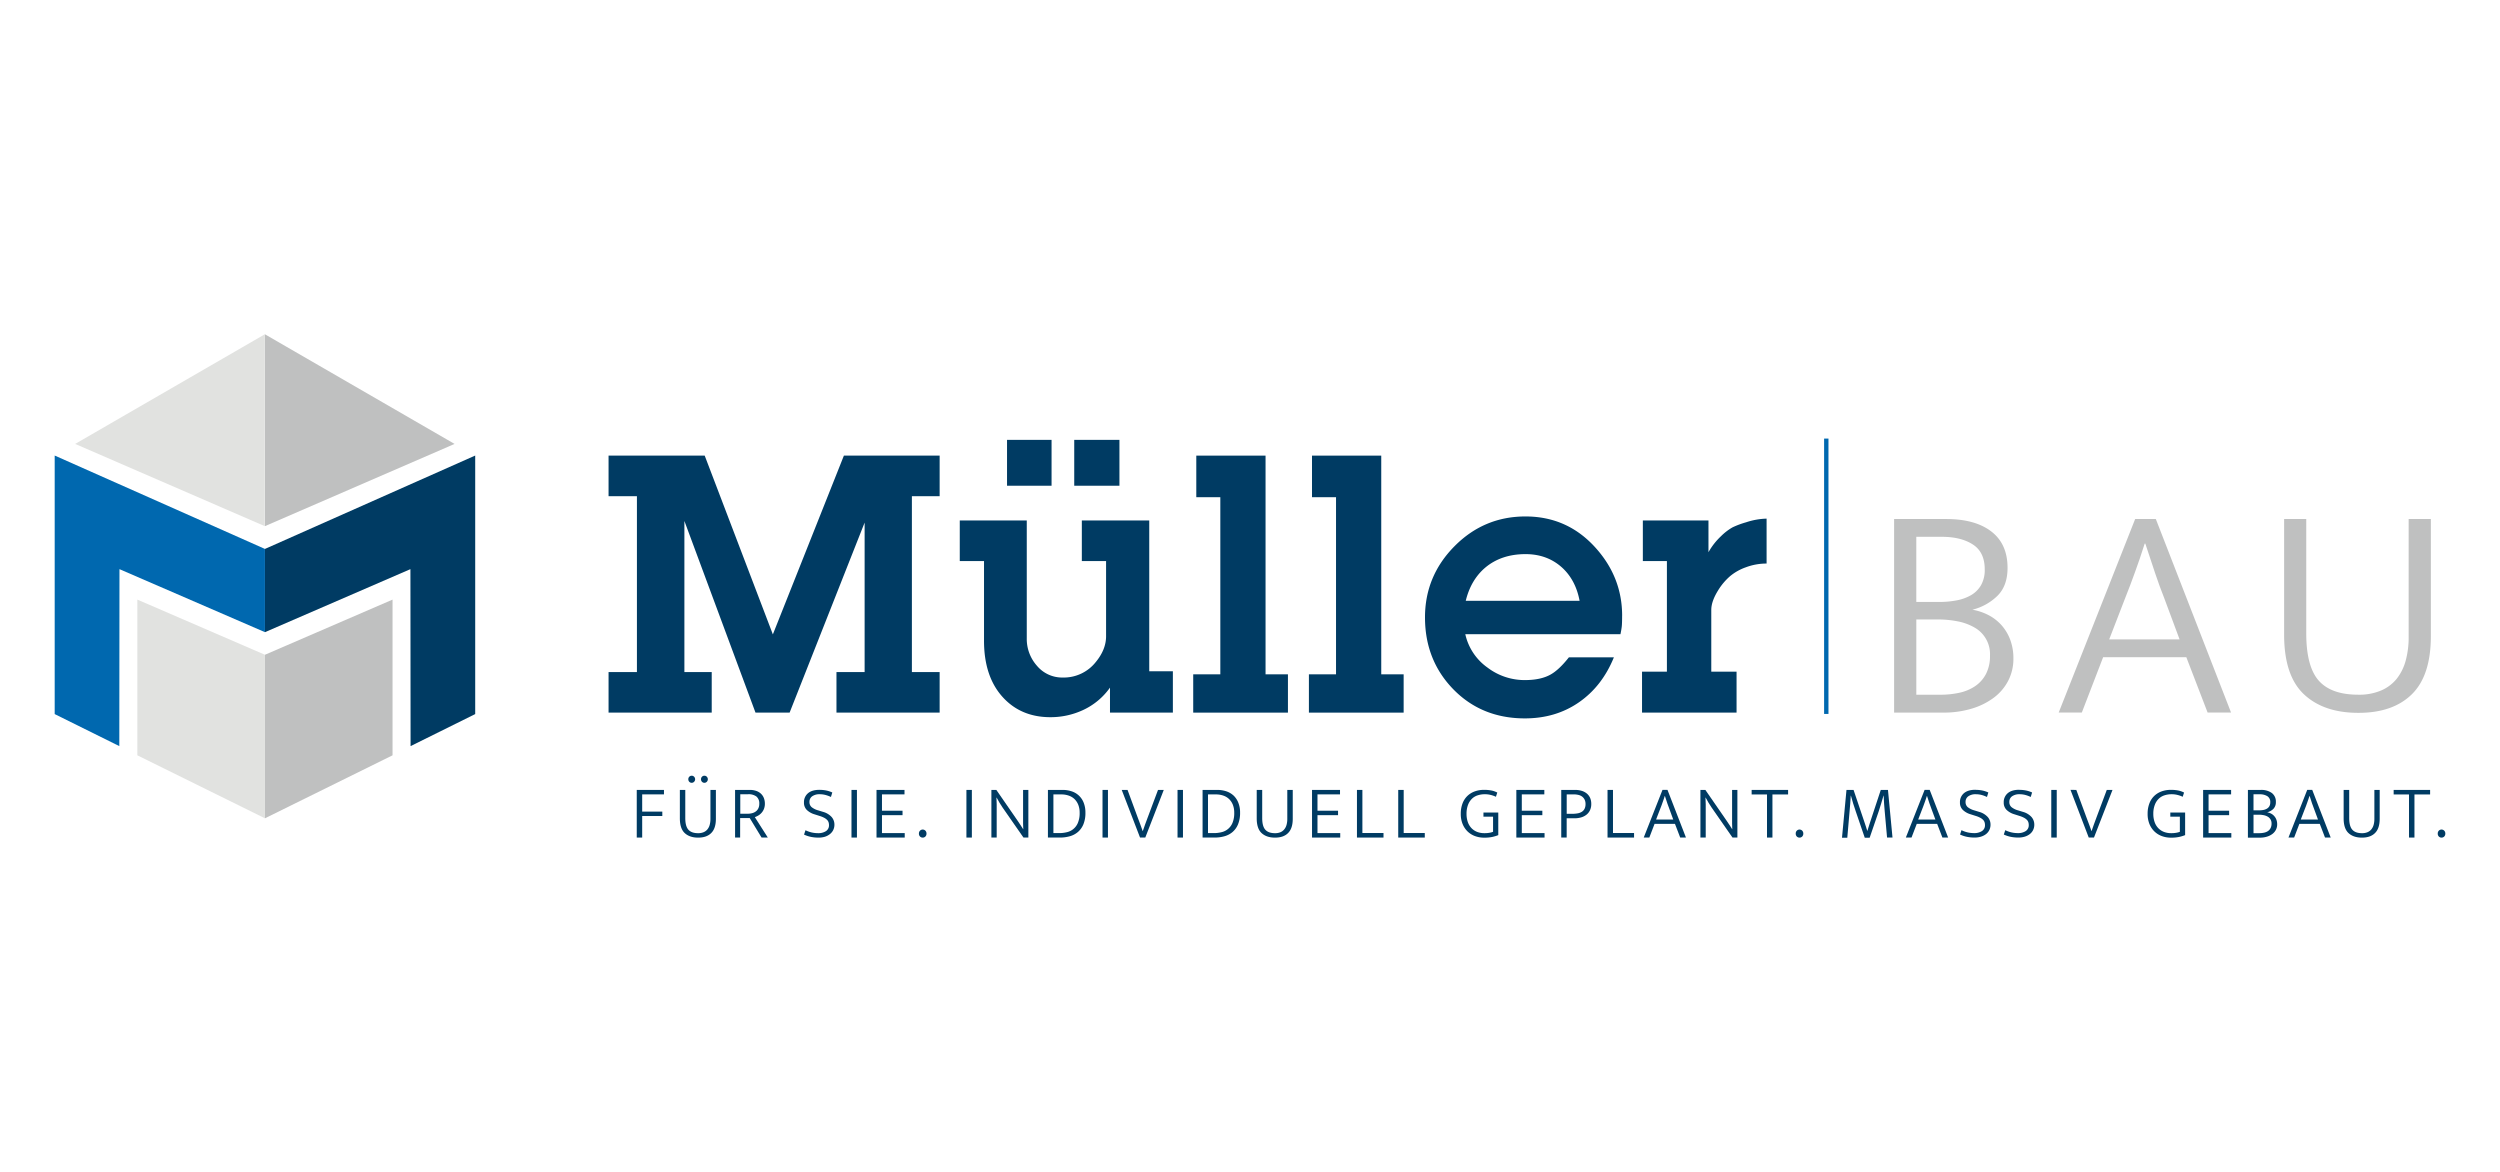 <svg id="Ebene_1" data-name="Ebene 1" xmlns="http://www.w3.org/2000/svg" xmlns:xlink="http://www.w3.org/1999/xlink" viewBox="0 0 1600 750"><defs><style>.cls-1{fill:none;}.cls-2{fill:#003b63;}.cls-3{fill:#0068af;}.cls-4{fill:#bfc0c0;}.cls-5{clip-path:url(#clip-path);}.cls-6{fill:#e1e2e0;}.cls-7{fill:#c0c2c1;}</style><clipPath id="clip-path"><rect class="cls-1" x="35" y="213.92" width="1530" height="322.16"/></clipPath></defs><title>logo-muellerbau</title><polygon class="cls-2" points="424.94 505.55 424.94 508.4 411 508.4 411 519.43 423.88 519.43 423.88 522.25 411 522.25 411 536.04 407.52 536.04 407.52 505.55 424.94 505.55 424.94 505.55"/><path class="cls-2" d="M448.65,498.72a2.26,2.26,0,0,1,.63-1.62,2.14,2.14,0,0,1,3.07,0,2.33,2.33,0,0,1,0,3.25,2.14,2.14,0,0,1-3.07,0,2.26,2.26,0,0,1-.63-1.63Zm-8.13,0a2.26,2.26,0,0,1,.63-1.62,2.14,2.14,0,0,1,3.07,0,2.33,2.33,0,0,1,0,3.25,2.14,2.14,0,0,1-3.07,0,2.26,2.26,0,0,1-.63-1.63Zm-5.42,6.83h3.48v18q0,5.25,2,7.47t6.21,2.22a8.75,8.75,0,0,0,3.59-.67,6.33,6.33,0,0,0,2.44-1.86,7.85,7.85,0,0,0,1.4-2.87,13.83,13.83,0,0,0,.46-3.72V505.55h3.49V524q0,6.19-3,9.15c-2,2-4.78,2.93-8.4,2.93s-6.5-1-8.56-2.93-3.1-5.09-3.1-9.4v-18.2Z"/><path class="cls-2" d="M473.72,520.79h4.65a11.73,11.73,0,0,0,3-.36,6.71,6.71,0,0,0,2.39-1.14,5.29,5.29,0,0,0,1.6-2,6.35,6.35,0,0,0,.58-2.83,5.67,5.67,0,0,0-1.81-4.67,8.34,8.34,0,0,0-5.35-1.48h-5v12.44Zm-3.24-15.24h9.38a12.25,12.25,0,0,1,4.19.65,8.45,8.45,0,0,1,3,1.81,7.68,7.68,0,0,1,1.84,2.79,9.76,9.76,0,0,1,.63,3.56,8.94,8.94,0,0,1-.53,3.17,8.27,8.27,0,0,1-1.43,2.48,8.54,8.54,0,0,1-2.05,1.8,12.21,12.21,0,0,1-2.42,1.16L491.38,536h-4l-7.55-12.44h-6.14V536h-3.24V505.55Z"/><path class="cls-2" d="M524.48,505.5a21.91,21.91,0,0,1,4.19.39,17.53,17.53,0,0,1,4,1.3l-.87,2.88A19.6,19.6,0,0,0,528,508.7a15,15,0,0,0-3.42-.39,8,8,0,0,0-4.74,1.29,4.26,4.26,0,0,0-1.79,3.66,4.18,4.18,0,0,0,1.36,3.28,11.49,11.49,0,0,0,4.21,2.09l3.24,1a11.51,11.51,0,0,1,5.45,3.33,7.37,7.37,0,0,1,1.72,4.78,7.8,7.8,0,0,1-.76,3.47,7.42,7.42,0,0,1-2.1,2.59A10.11,10.11,0,0,1,528,535.5a14.06,14.06,0,0,1-4.17.58,24.75,24.75,0,0,1-4.62-.43,20.55,20.55,0,0,1-4.62-1.5l.92-2.8a18,18,0,0,0,4,1.43,18.34,18.34,0,0,0,4.13.45,8.89,8.89,0,0,0,4.91-1.27,4.35,4.35,0,0,0,2-3.92,5.7,5.7,0,0,0-.27-1.77,4,4,0,0,0-.94-1.53,7.48,7.48,0,0,0-1.83-1.34,16.84,16.84,0,0,0-3-1.21l-3.15-1a12.15,12.15,0,0,1-4.93-2.76,6.39,6.39,0,0,1-1.89-4.83,7.41,7.41,0,0,1,2.57-5.92c1.71-1.46,4.17-2.19,7.4-2.19Z"/><polygon class="cls-2" points="548.44 505.55 548.44 536.04 544.95 536.04 544.95 505.55 548.44 505.55 548.44 505.55"/><polygon class="cls-2" points="560.97 505.55 578.88 505.55 578.88 508.4 564.46 508.4 564.46 518.86 577.62 518.86 577.62 521.71 564.46 521.71 564.46 533.18 579.02 533.18 579.02 536.04 560.97 536.04 560.97 505.55 560.97 505.55"/><path class="cls-2" d="M588.11,533.47a2.53,2.53,0,0,1,.71-1.84,2.4,2.4,0,0,1,3.43,0,2.53,2.53,0,0,1,.7,1.84,2.57,2.57,0,0,1-.7,1.91,2.45,2.45,0,0,1-3.43,0,2.57,2.57,0,0,1-.71-1.91Z"/><polygon class="cls-2" points="621.99 505.55 621.99 536.04 618.51 536.04 618.51 505.55 621.99 505.55 621.99 505.55"/><path class="cls-2" d="M634.52,505.55h3.14l13.6,19.69c.62.91,1.22,1.81,1.82,2.72s1.17,1.8,1.72,2.7h.1c-.07-1.19-.11-2.37-.13-3.55s0-2.37,0-3.56v-18h3.38V536H655l-13.31-19.12q-1-1.45-2-3.12c-.66-1.11-1.28-2.22-1.86-3.32h-.1c.07,1.45.12,2.89.15,4.29s0,2.82,0,4.28v17h-3.39V505.55Z"/><path class="cls-2" d="M674.16,533.18H678a19.83,19.83,0,0,0,4.74-.56,10,10,0,0,0,7.11-6,16,16,0,0,0,1.12-6.46,13.54,13.54,0,0,0-.85-5,10.52,10.52,0,0,0-2.37-3.68,9.93,9.93,0,0,0-3.71-2.27,14.07,14.07,0,0,0-4.79-.78h-5.07v24.78Zm5.94-27.63a18.11,18.11,0,0,1,5.79.91,12.29,12.29,0,0,1,7.67,7.29,16.81,16.81,0,0,1,1.11,6.36,19,19,0,0,1-1.3,7.46,13,13,0,0,1-3.54,4.93,13.46,13.46,0,0,1-5.18,2.71,23,23,0,0,1-6.24.83h-7.74V505.55Z"/><polygon class="cls-2" points="709.09 505.55 709.09 536.04 705.61 536.04 705.61 505.55 709.09 505.55 709.09 505.55"/><path class="cls-2" d="M721.63,505.55l6.58,17.85c.51,1.36,1,2.77,1.59,4.24s1.05,2.88,1.51,4.23h.09c.49-1.45,1-2.88,1.5-4.3s1-2.81,1.55-4.17l6.68-17.85h3.68L733,536h-3.39L717.9,505.55Z"/><polygon class="cls-2" points="757.1 505.55 757.1 536.04 753.62 536.04 753.62 505.55 757.1 505.55 757.1 505.55"/><path class="cls-2" d="M773.12,533.18h3.82a20,20,0,0,0,4.75-.56,10,10,0,0,0,7.11-6,16.19,16.19,0,0,0,1.11-6.46,13.75,13.75,0,0,0-.84-5,10.4,10.4,0,0,0-2.38-3.68,9.81,9.81,0,0,0-3.7-2.27,14.07,14.07,0,0,0-4.79-.78h-5.08v24.78Zm6-27.63a18.11,18.11,0,0,1,5.79.91,12.92,12.92,0,0,1,4.62,2.74,12.68,12.68,0,0,1,3,4.55,16.61,16.61,0,0,1,1.12,6.36,19,19,0,0,1-1.31,7.46,13.06,13.06,0,0,1-3.53,4.93,13.53,13.53,0,0,1-5.18,2.71,23.1,23.1,0,0,1-6.24.83h-7.74V505.55Z"/><path class="cls-2" d="M804.33,505.55h3.48v18q0,5.25,2,7.47t6.21,2.22a8.75,8.75,0,0,0,3.59-.67A6.23,6.23,0,0,0,822,530.7a7.71,7.71,0,0,0,1.41-2.87,13.83,13.83,0,0,0,.46-3.72V505.55h3.49V524q0,6.19-3,9.15c-2,2-4.78,2.93-8.4,2.93s-6.49-1-8.56-2.93-3.1-5.09-3.1-9.4v-18.2Z"/><polygon class="cls-2" points="839.7 505.55 857.61 505.55 857.61 508.4 843.19 508.4 843.19 518.86 856.35 518.86 856.35 521.71 843.19 521.71 843.19 533.18 857.75 533.18 857.75 536.04 839.7 536.04 839.7 505.55 839.7 505.55"/><polygon class="cls-2" points="868.45 505.55 871.93 505.55 871.93 533.13 885.44 533.13 885.44 536.04 868.45 536.04 868.45 505.55 868.45 505.55"/><polygon class="cls-2" points="894.87 505.55 898.36 505.55 898.36 533.13 911.86 533.13 911.86 536.04 894.87 536.04 894.87 505.55 894.87 505.55"/><path class="cls-2" d="M949.75,505.5a24.74,24.74,0,0,1,4.64.39,14,14,0,0,1,3.87,1.35l-.87,2.7a17.78,17.78,0,0,0-3.46-1.21,15.13,15.13,0,0,0-3.65-.42,14.71,14.71,0,0,0-4.43.66,9.4,9.4,0,0,0-3.7,2.13,10.79,10.79,0,0,0-2.57,3.89,15.67,15.67,0,0,0-1,5.83,15.84,15.84,0,0,0,.82,5.29,10.66,10.66,0,0,0,2.35,3.9,10.16,10.16,0,0,0,3.6,2.4,12.75,12.75,0,0,0,4.65.82,18,18,0,0,0,3.22-.25,11.57,11.57,0,0,0,2.34-.62v-9.68h-6.15V520h9.49v14.47a23.65,23.65,0,0,1-3.89,1.18,24.48,24.48,0,0,1-5.16.46,16.84,16.84,0,0,1-5.81-1,13.63,13.63,0,0,1-4.74-2.93,14,14,0,0,1-3.21-4.77,16.75,16.75,0,0,1-1.19-6.57,18.34,18.34,0,0,1,1.11-6.62,13,13,0,0,1,3.1-4.8,13.31,13.31,0,0,1,4.69-2.91,17.13,17.13,0,0,1,5.91-1Z"/><polygon class="cls-2" points="970.46 505.55 988.37 505.55 988.37 508.4 973.95 508.4 973.95 518.86 987.1 518.86 987.1 521.71 973.95 521.71 973.95 533.18 988.51 533.18 988.51 536.04 970.46 536.04 970.46 505.55 970.46 505.55"/><path class="cls-2" d="M1002.69,520.84h3.48a19.74,19.74,0,0,0,3.48-.29,7.48,7.48,0,0,0,2.72-1,4.94,4.94,0,0,0,1.74-1.91,6.6,6.6,0,0,0,.63-3,6.28,6.28,0,0,0-.65-3,5.53,5.53,0,0,0-1.7-1.94,6.57,6.57,0,0,0-2.39-1,12.82,12.82,0,0,0-2.76-.3h-4.55v12.49Zm-3.49-15.29h8.95a13.86,13.86,0,0,1,4.12.58,9.37,9.37,0,0,1,3.27,1.72,7.77,7.77,0,0,1,2.13,2.8,9.62,9.62,0,0,1,.74,3.9,9.12,9.12,0,0,1-.82,4,8,8,0,0,1-2.25,2.86,10,10,0,0,1-3.39,1.72,15.22,15.22,0,0,1-4.28.58h-5V536H999.2V505.55Z"/><polygon class="cls-2" points="1028.82 505.55 1032.31 505.55 1032.31 533.13 1045.8 533.13 1045.8 536.04 1028.82 536.04 1028.82 505.55 1028.82 505.55"/><path class="cls-2" d="M1059.88,524.52h11L1068.5,518c-.45-1.12-.92-2.41-1.41-3.84s-1-3-1.54-4.72h-.1q-.39,1.26-.78,2.37t-.75,2.13q-.36,1-.72,2c-.25.66-.51,1.35-.8,2.05l-2.52,6.54Zm4.07-19h3.24L1079,536h-3.68l-3.34-8.72h-13.06l-3.34,8.72H1052l12-30.49Z"/><path class="cls-2" d="M1088.29,505.55h3.14l13.6,19.69c.62.91,1.22,1.81,1.82,2.72s1.17,1.8,1.72,2.7h.09c-.06-1.19-.1-2.37-.12-3.55s0-2.37,0-3.56v-18h3.39V536h-3.15l-13.31-19.12q-1-1.45-2-3.12c-.66-1.11-1.28-2.22-1.86-3.32h-.1c.07,1.45.12,2.89.15,4.29s0,2.82,0,4.28v17h-3.39V505.55Z"/><polygon class="cls-2" points="1144.38 505.55 1144.38 508.45 1134.36 508.45 1134.36 536.04 1130.88 536.04 1130.88 508.45 1121.05 508.45 1121.05 505.55 1144.38 505.55 1144.38 505.55"/><path class="cls-2" d="M1149.27,533.47a2.53,2.53,0,0,1,.7-1.84,2.41,2.41,0,0,1,3.44,0,2.57,2.57,0,0,1,.7,1.84,2.61,2.61,0,0,1-.7,1.91,2.46,2.46,0,0,1-3.44,0,2.57,2.57,0,0,1-.7-1.91Z"/><path class="cls-2" d="M1181.74,505.55h4.54l7.07,20.95c.26.74.54,1.59.84,2.52s.59,1.84.85,2.71h.1c.26-.84.53-1.72.82-2.64s.56-1.78.82-2.59l6.92-20.95h4.6l2.9,30.49h-3.48l-1.5-16.8c-.16-1.71-.3-3.39-.41-5s-.2-3.36-.27-5.06h-.1q-.68,2.33-1.47,5c-.53,1.76-1.07,3.47-1.62,5.15l-5.76,16.8h-3.15l-5.76-16.85c-.58-1.7-1.12-3.37-1.64-5s-1-3.32-1.45-5.06h-.1c-.1,1.55-.21,3.19-.33,4.93s-.28,3.47-.44,5.18l-1.45,16.8h-3.39l2.86-30.49Z"/><path class="cls-2" d="M1227.66,524.52h11l-2.42-6.54c-.45-1.12-.92-2.41-1.4-3.84s-1-3-1.55-4.72h-.09c-.27.84-.52,1.63-.78,2.37l-.75,2.13c-.24.68-.49,1.35-.73,2s-.51,1.35-.79,2.05l-2.52,6.54Zm4.06-19H1235l11.8,30.49h-3.67l-3.34-8.72h-13.07l-3.34,8.72h-3.63l12-30.49Z"/><path class="cls-2" d="M1264.34,505.5a22.06,22.06,0,0,1,4.19.39,17.7,17.7,0,0,1,4,1.3l-.87,2.88a19.6,19.6,0,0,0-3.75-1.37,15.07,15.07,0,0,0-3.42-.39,7.94,7.94,0,0,0-4.74,1.29,4.26,4.26,0,0,0-1.79,3.66,4.17,4.17,0,0,0,1.35,3.28,11.65,11.65,0,0,0,4.21,2.09l3.25,1a11.47,11.47,0,0,1,5.44,3.33,7.31,7.31,0,0,1,1.72,4.78,7.79,7.79,0,0,1-.75,3.47,7.42,7.42,0,0,1-2.1,2.59,10.16,10.16,0,0,1-3.25,1.66,14,14,0,0,1-4.16.58,24.75,24.75,0,0,1-4.62-.43,20.23,20.23,0,0,1-4.62-1.5l.91-2.8a18.19,18.19,0,0,0,4,1.43,18.5,18.5,0,0,0,4.14.45,8.94,8.94,0,0,0,4.91-1.27,4.35,4.35,0,0,0,2-3.92,5.7,5.7,0,0,0-.27-1.77,4,4,0,0,0-.94-1.53,7.55,7.55,0,0,0-1.84-1.34,16.39,16.39,0,0,0-3-1.21l-3.15-1a12,12,0,0,1-4.93-2.76,6.39,6.39,0,0,1-1.89-4.83,7.4,7.4,0,0,1,2.56-5.92c1.72-1.46,4.18-2.19,7.41-2.19Z"/><path class="cls-2" d="M1292.35,505.5a21.91,21.91,0,0,1,4.19.39,17.53,17.53,0,0,1,4,1.3l-.87,2.88a19.36,19.36,0,0,0-3.75-1.37,14.92,14.92,0,0,0-3.41-.39,8,8,0,0,0-4.75,1.29,4.26,4.26,0,0,0-1.79,3.66,4.18,4.18,0,0,0,1.36,3.28,11.49,11.49,0,0,0,4.21,2.09l3.24,1a11.51,11.51,0,0,1,5.45,3.33,7.37,7.37,0,0,1,1.72,4.78,7.66,7.66,0,0,1-.76,3.47,7.31,7.31,0,0,1-2.1,2.59,10.11,10.11,0,0,1-3.24,1.66,14.06,14.06,0,0,1-4.17.58,24.91,24.91,0,0,1-4.62-.43,20.55,20.55,0,0,1-4.62-1.5l.92-2.8a17.93,17.93,0,0,0,8.13,1.88,8.89,8.89,0,0,0,4.91-1.27,4.35,4.35,0,0,0,2-3.92,5.7,5.7,0,0,0-.26-1.77,4.08,4.08,0,0,0-.94-1.53,7.75,7.75,0,0,0-1.84-1.34,16.52,16.52,0,0,0-3-1.21l-3.14-1a12.12,12.12,0,0,1-4.94-2.76,6.39,6.39,0,0,1-1.89-4.83,7.41,7.41,0,0,1,2.57-5.92q2.57-2.19,7.4-2.19Z"/><polygon class="cls-2" points="1316.31 505.55 1316.31 536.04 1312.82 536.04 1312.82 505.55 1316.31 505.55 1316.31 505.55"/><path class="cls-2" d="M1328.84,505.55l6.58,17.85c.52,1.36,1,2.77,1.6,4.24s1,2.88,1.5,4.23h.1c.48-1.45,1-2.88,1.5-4.3s1-2.81,1.54-4.17l6.68-17.85H1352L1340.16,536h-3.38l-11.66-30.49Z"/><path class="cls-2" d="M1389.29,505.5a24.74,24.74,0,0,1,4.64.39,14,14,0,0,1,3.87,1.35l-.87,2.7a17.78,17.78,0,0,0-3.46-1.21,15.25,15.25,0,0,0-3.65-.42,14.71,14.71,0,0,0-4.43.66,9.33,9.33,0,0,0-3.7,2.13,10.54,10.54,0,0,0-2.57,3.89,15.66,15.66,0,0,0-1,5.83,15.83,15.83,0,0,0,.83,5.29,10.52,10.52,0,0,0,2.35,3.9,10.07,10.07,0,0,0,3.6,2.4,12.73,12.73,0,0,0,4.64.82,17.92,17.92,0,0,0,3.22-.25,11.68,11.68,0,0,0,2.35-.62v-9.68H1389V520h9.48v14.47a23.77,23.77,0,0,1-3.9,1.18,24.31,24.31,0,0,1-5.15.46,16.84,16.84,0,0,1-5.81-1,13.54,13.54,0,0,1-4.74-2.93,14,14,0,0,1-3.22-4.77,16.93,16.93,0,0,1-1.18-6.57,18.34,18.34,0,0,1,1.11-6.62,12.9,12.9,0,0,1,3.1-4.8,13.31,13.31,0,0,1,4.69-2.91,17.13,17.13,0,0,1,5.91-1Z"/><polygon class="cls-2" points="1410 505.55 1427.91 505.55 1427.91 508.4 1413.48 508.4 1413.48 518.86 1426.64 518.86 1426.64 521.71 1413.48 521.71 1413.48 533.18 1428.05 533.18 1428.05 536.04 1410 536.04 1410 505.55 1410 505.55"/><path class="cls-2" d="M1442.23,533.23H1446a13.6,13.6,0,0,0,3-.32,7,7,0,0,0,2.47-1,5.21,5.21,0,0,0,1.69-1.91,6.07,6.07,0,0,0,.63-2.88,5,5,0,0,0-.68-2.73,5.06,5.06,0,0,0-1.81-1.75,8.59,8.59,0,0,0-2.61-.94,15.94,15.94,0,0,0-3-.29h-3.44v11.86Zm0-14.62h3.67a15.16,15.16,0,0,0,2.64-.23,7.12,7.12,0,0,0,2.27-.83,4.33,4.33,0,0,0,1.58-1.57,4.84,4.84,0,0,0,.58-2.5,4.31,4.31,0,0,0-1.86-3.91,8.81,8.81,0,0,0-4.87-1.22h-4v10.26Zm4.69-13.06a11.36,11.36,0,0,1,7.09,2,6.8,6.8,0,0,1,2.54,5.73,6,6,0,0,1-1.57,4.38,8.59,8.59,0,0,1-4,2.21,8.41,8.41,0,0,1,2.52.84,7.12,7.12,0,0,1,2,1.58,7,7,0,0,1,1.38,2.29,8.28,8.28,0,0,1,.51,3,7.56,7.56,0,0,1-.8,3.46,7.71,7.71,0,0,1-2.25,2.68,10.82,10.82,0,0,1-3.48,1.74,15,15,0,0,1-4.45.64h-7.75V505.55Z"/><path class="cls-2" d="M1472.52,524.52h11l-2.41-6.54c-.46-1.12-.92-2.41-1.41-3.84s-1-3-1.54-4.72h-.1q-.39,1.26-.78,2.37t-.75,2.13q-.36,1-.72,2c-.25.66-.51,1.35-.8,2.05l-2.52,6.54Zm4.07-19h3.24L1491.64,536H1488l-3.34-8.72h-13.07l-3.33,8.72h-3.63l12-30.49Z"/><path class="cls-2" d="M1500,505.55h3.49v18q0,5.25,2,7.47t6.22,2.22a8.7,8.7,0,0,0,3.58-.67,6.26,6.26,0,0,0,2.44-1.86,8,8,0,0,0,1.41-2.87,13.83,13.83,0,0,0,.46-3.72V505.55H1523V524q0,6.19-3,9.15c-2,2-4.78,2.93-8.4,2.93s-6.5-1-8.57-2.93-3.1-5.09-3.1-9.4v-18.2Z"/><polygon class="cls-2" points="1555.27 505.55 1555.27 508.45 1545.25 508.45 1545.25 536.04 1541.77 536.04 1541.77 508.45 1531.94 508.45 1531.94 505.55 1555.27 505.55 1555.27 505.55"/><path class="cls-2" d="M1560.16,533.47a2.53,2.53,0,0,1,.7-1.84,2.41,2.41,0,0,1,3.44,0,2.53,2.53,0,0,1,.7,1.84,2.57,2.57,0,0,1-.7,1.91,2.46,2.46,0,0,1-3.44,0,2.57,2.57,0,0,1-.7-1.91Z"/><polygon class="cls-2" points="601.37 456.08 535.34 456.08 535.34 430.13 553.36 430.13 553.36 334.46 505.35 456.08 483.52 456.08 438.01 333.41 438.01 430.13 455.5 430.13 455.5 456.08 389.48 456.08 389.48 430.13 407.63 430.13 407.63 317.55 389.48 317.55 389.48 291.6 451.01 291.6 494.63 406.01 540.09 291.6 601.37 291.6 601.37 317.55 583.61 317.55 583.61 430.13 601.37 430.13 601.37 456.08 601.37 456.08"/><path class="cls-2" d="M750.64,456.08H710.39v-16A43.45,43.45,0,0,1,693,454.5,49.17,49.17,0,0,1,672.25,459q-19.07,0-30.78-13.15T629.77,410V359.1H614.25v-26h42.88v75.39a25.83,25.83,0,0,0,6.57,17.67,21,21,0,0,0,16.44,7.46,26.13,26.13,0,0,0,21.18-9.94q6.57-8,6.57-16.49V359.1H692.37v-26h43.15V429.6h15.12v26.48ZM673,310.86H644.5V281.52H673v29.34Zm43.4,0H687.51V281.52h28.93v29.34Z"/><polygon class="cls-2" points="824.28 456.08 763.66 456.08 763.66 431.57 781.01 431.57 781.01 318.21 765.63 318.21 765.63 291.6 809.95 291.6 809.95 431.57 824.28 431.57 824.28 456.08 824.28 456.08"/><polygon class="cls-2" points="898.33 456.08 837.7 456.08 837.7 431.57 855.06 431.57 855.06 318.21 839.68 318.21 839.68 291.6 884 291.6 884 431.57 898.33 431.57 898.33 456.08 898.33 456.08"/><path class="cls-2" d="M1038.15,394.09q0,4.71-.2,6.68c-.14,1.31-.42,3-.85,5.11H937.79A35.63,35.63,0,0,0,952,427.25a39.23,39.23,0,0,0,23.94,8c6.74,0,12.23-1.18,16.43-3.54q5.39-3,11.71-11h28.8q-7.5,18.48-22.36,28.77t-34.58,10.29q-28,0-46.31-19.14Q912,422.13,912,395.13q0-26.46,18.87-45.53t45.45-19.07q26.82,0,44.85,20.05,17,18.87,17,43.51m-27.23-9.57q-2.5-13.36-11.31-21.36-9.48-8.52-23.28-8.52-15.39,0-25.65,8.52-9.34,7.86-12.62,21.36Z"/><path class="cls-2" d="M1130.61,360.67a37.74,37.74,0,0,0-13.55,2.5,32.61,32.61,0,0,0-9.8,5.57,38.83,38.83,0,0,0-7.69,9.13q-4.35,7-4.35,12.47v39.52h16.18v26.22h-60.5V429.86h15.92V359.1h-15.4v-26h42v20.31a43,43,0,0,1,8-10.22,35,35,0,0,1,7.43-5.7,54.5,54.5,0,0,1,8.61-3.21,45.41,45.41,0,0,1,13.16-2.36v28.7Z"/><polygon class="cls-3" points="1170.22 456.92 1167.43 456.92 1167.43 280.69 1170.22 280.69 1170.22 456.92 1170.22 456.92"/><path class="cls-4" d="M1245.57,332.18q18.54,0,28.91,8t10.35,23.29q0,11.4-6.41,17.79a34.8,34.8,0,0,1-16.08,8.95,35.86,35.86,0,0,1,10.26,3.44,29.25,29.25,0,0,1,8.29,6.39,29.64,29.64,0,0,1,5.62,9.33,33.63,33.63,0,0,1,2.07,12.09,30.5,30.5,0,0,1-3.25,14.06,31.8,31.8,0,0,1-9.18,10.92,45,45,0,0,1-14.2,7.07,61.55,61.55,0,0,1-18.16,2.55h-31.56V332.18Zm-19.14,53.07h15a57.7,57.7,0,0,0,10.75-1,28.89,28.89,0,0,0,9.27-3.34,17.46,17.46,0,0,0,6.41-6.39,19.69,19.69,0,0,0,2.37-10.12q0-11-7.59-15.92t-19.83-4.92h-16.38v41.67Zm0,59.37h15.39a56.11,56.11,0,0,0,12.23-1.27,28.93,28.93,0,0,0,10.06-4.23,21.28,21.28,0,0,0,6.91-7.77,24.56,24.56,0,0,0,2.57-11.69,19.53,19.53,0,0,0-10.16-18.19,34.7,34.7,0,0,0-10.66-3.83,63.64,63.64,0,0,0-12.33-1.18h-14v48.16Z"/><path class="cls-4" d="M1366.51,332.18h13.22L1427.86,456h-15l-13.61-35.38H1346L1332.38,456h-14.8l48.93-123.84Zm-16.57,77.05h45l-9.87-26.53q-2.76-6.88-5.71-15.63T1373,347.9h-.39q-1.59,5.12-3.16,9.63c-1.06,3-2.08,5.9-3.06,8.66s-2,5.47-3,8.15-2.07,5.48-3.25,8.36l-10.26,26.53Z"/><path class="cls-4" d="M1461.8,332.18H1476v73.09q0,21.32,8,30.34t25.36,9a35.75,35.75,0,0,0,14.59-2.71,25.83,25.83,0,0,0,10-7.56,32.3,32.3,0,0,0,5.72-11.63,56.78,56.78,0,0,0,1.87-15.13V332.18h14.21v74.93q0,25.23-12.13,37.18t-34.23,11.93q-22.3,0-34.93-11.93t-12.62-38.15v-74Z"/><g class="cls-5"><polygon class="cls-2" points="262.77 477.51 304.13 457.01 304.13 291.55 169.56 351.32 169.56 404.59 262.67 364.25 262.77 477.51 262.77 477.51"/><polygon class="cls-4" points="169.51 213.92 169.56 336.74 290.92 284.11 169.51 213.92 169.51 213.92"/></g><path class="cls-4" d="M169.57,419.05h0V523.71l81.66-40.31V383.75l-81.66,35.3Zm0,104.66h0Z"/><polygon class="cls-3" points="35 457.01 76.36 477.51 76.46 364.25 169.57 404.59 169.57 351.32 35 291.55 35 457.01 35 457.01"/><path class="cls-6" d="M87.9,483.4l81.66,40.31V419.05h0L87.9,383.74V483.4Zm81.67,40.31h0Z"/><g class="cls-5"><polygon class="cls-7" points="169.56 419.05 169.56 419.05 169.56 449.68 169.56 522.42 169.56 523.71 169.56 523.71 169.57 523.71 169.57 522.42 169.57 449.68 169.57 419.05 169.56 419.05 169.56 419.05"/><polygon class="cls-6" points="48.1 284.11 169.46 336.74 169.51 213.92 48.1 284.11 48.1 284.11"/></g></svg>